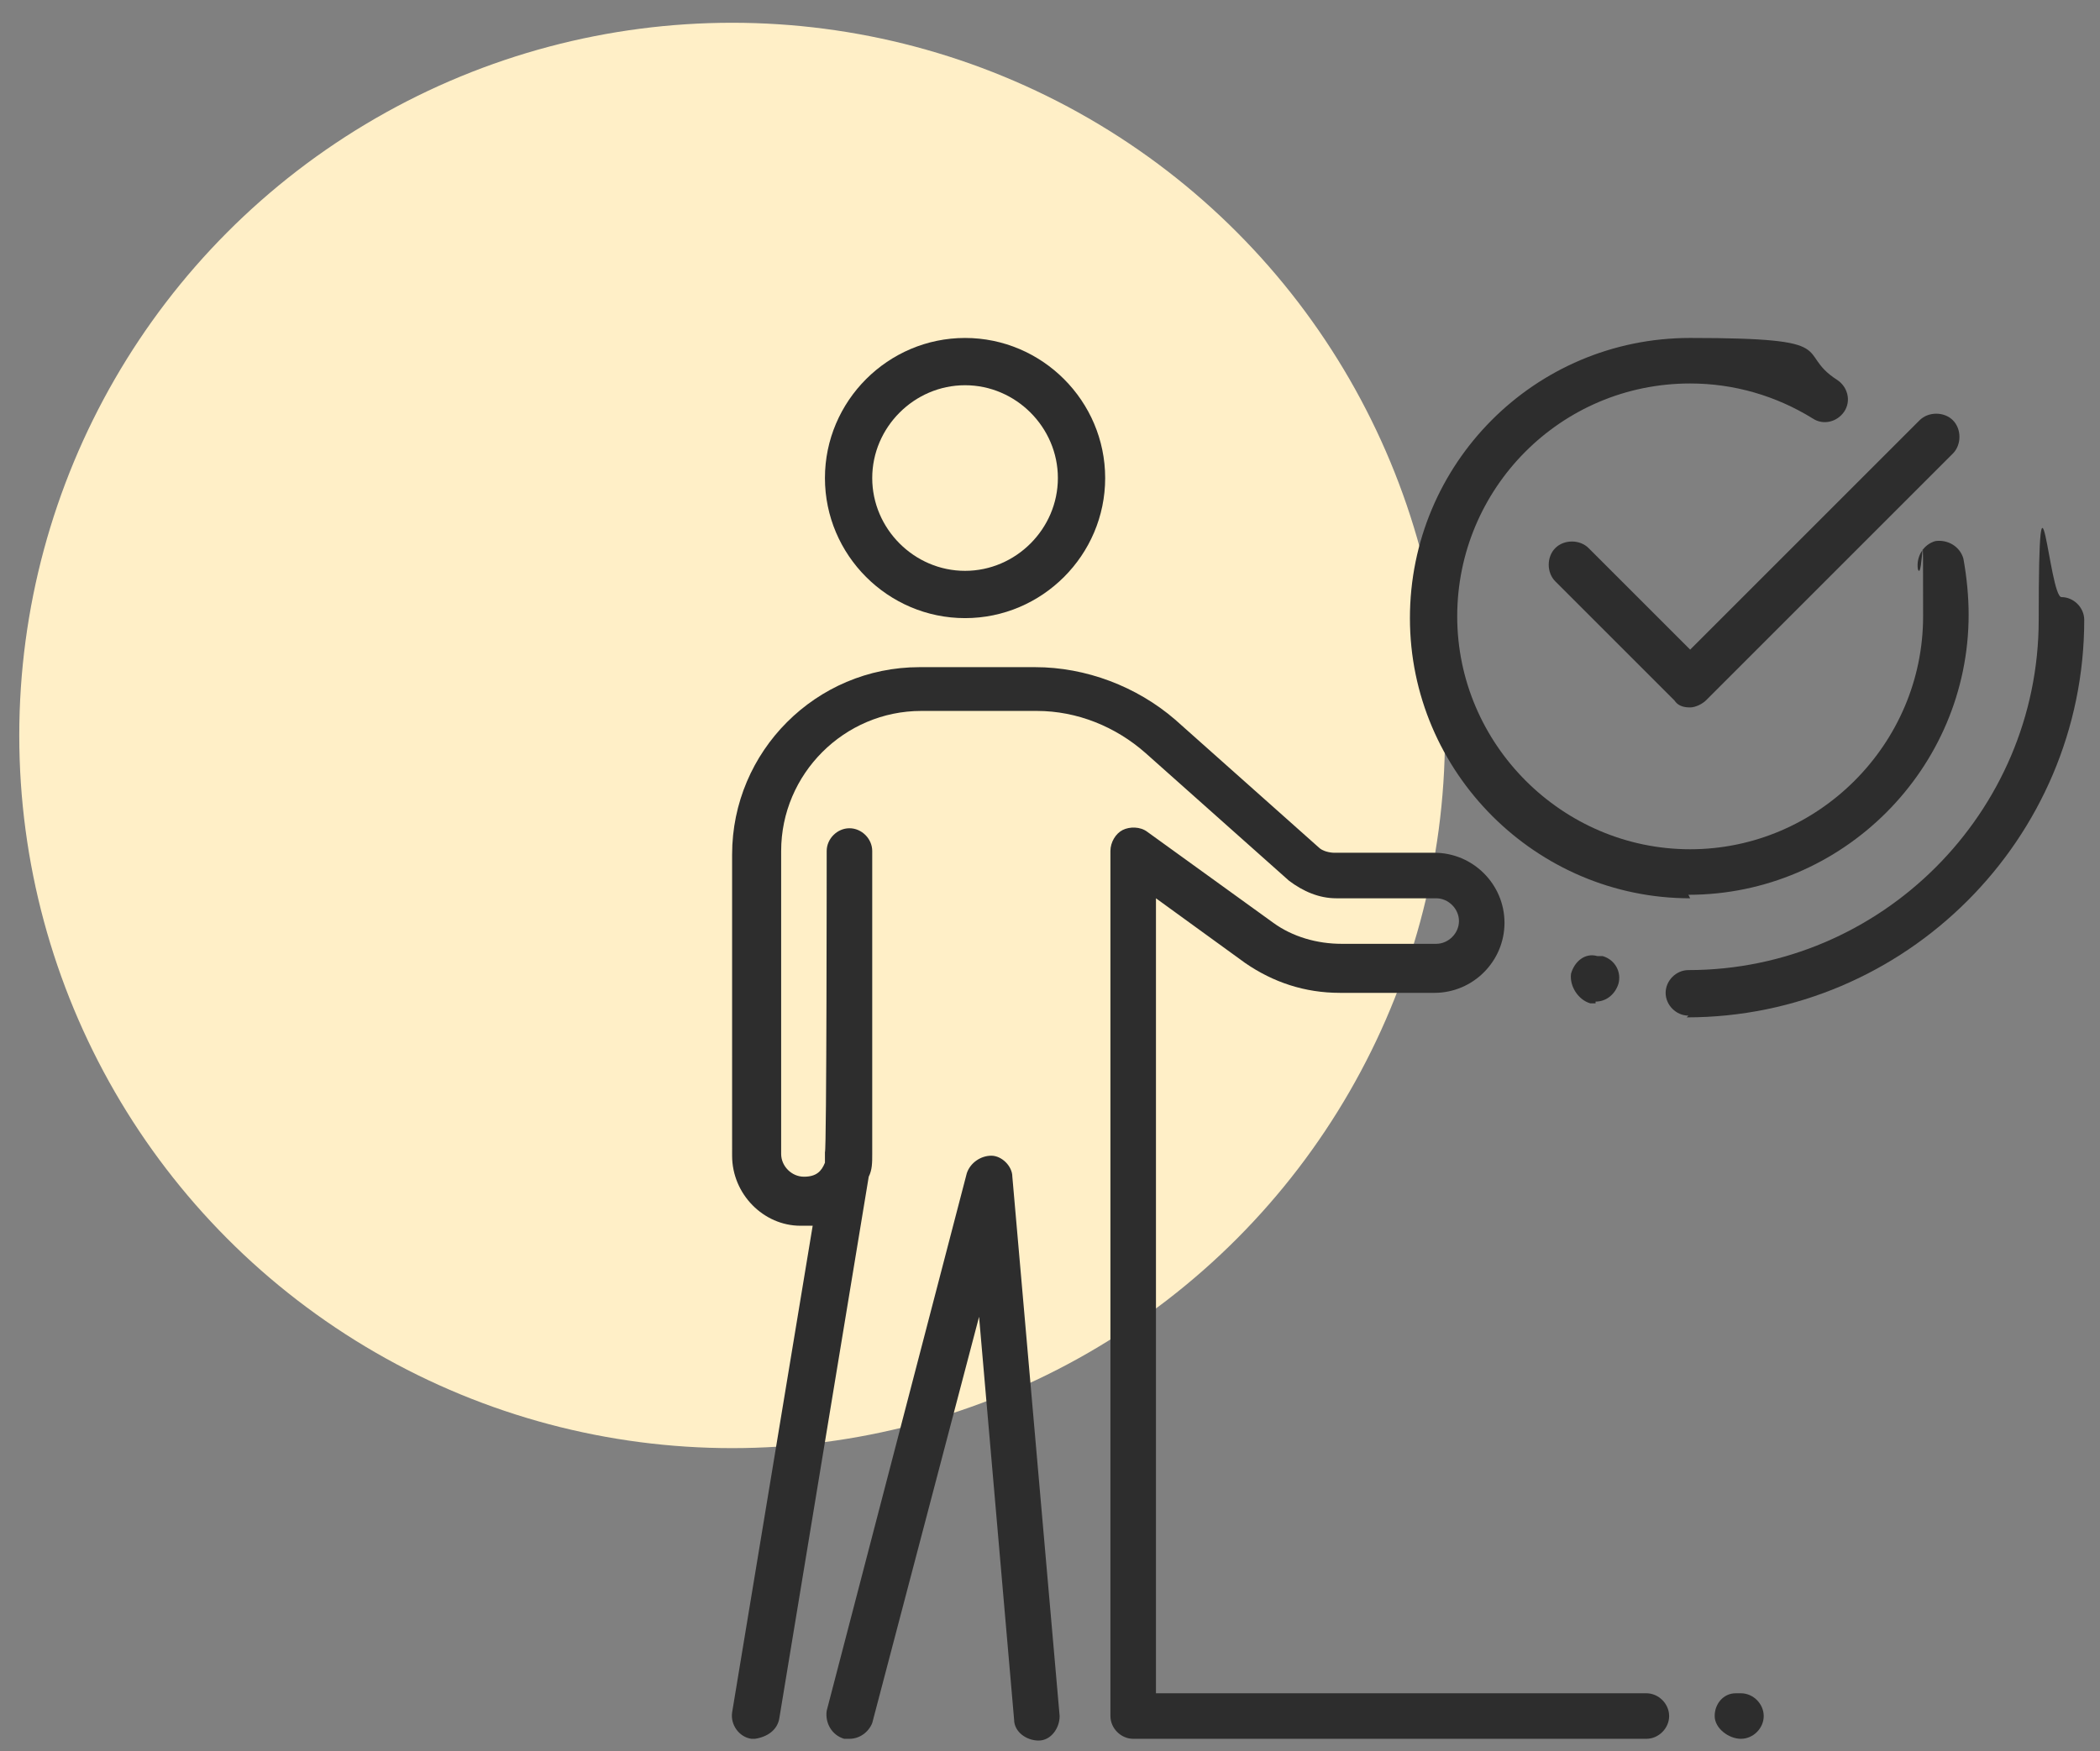 <?xml version="1.0" encoding="utf-8"?>
<!-- Generator: Adobe Illustrator 27.8.0, SVG Export Plug-In . SVG Version: 6.00 Build 0)  -->
<svg version="1.1" id="_Layer_" xmlns="http://www.w3.org/2000/svg" xmlns:xlink="http://www.w3.org/1999/xlink" x="0px" y="0px"
	 viewBox="0 0 119.9 100" style="enable-background:new 0 0 119.9 100;" xml:space="preserve">
<rect x="0" y="0" width="119.9" height="100" fill="#808080" stroke="none"/>
<style type="text/css">
	.st0{fill:#FFEFC7;}
	.st1{fill:#2D2D2D;}
</style>
<circle class="st0" cx="41.8" cy="42" r="40.7"/>
<g id="person_check_tick_approval">
	<path class="st1" d="M96.4,58c-0.7,0-1.3-0.6-1.3-1.3s0.6-1.3,1.3-1.3c11,0,20-9,20-20s0.6-1.3,1.3-1.3c0.7,0,1.3,0.6,1.3,1.3
		c0,12.5-10.2,22.7-22.7,22.7L96.4,58z"/>
	<path class="st1" d="M91.1,57.3c-0.1,0-0.2,0-0.3,0l0,0c-0.7-0.2-1.2-1-1.1-1.7c0.2-0.7,0.8-1.2,1.5-1h0.3c0.7,0.2,1.1,0.9,0.9,1.6
		c-0.2,0.6-0.7,1-1.3,1V57.3z"/>
	<path class="st1" d="M96.5,51.3c-8.8,0-16-7.2-16-16s7.1-16,16-16c8.9,0,5.9,0.8,8.4,2.4c0.6,0.4,0.8,1.2,0.4,1.8
		c-0.4,0.6-1.2,0.8-1.8,0.4c-2.1-1.3-4.5-2-7-2c-7.4,0-13.3,6-13.3,13.3s6,13.3,13.3,13.3s13.3-6,13.3-13.3s0-1.8-0.3-2.7
		c-0.1-0.7,0.3-1.4,1-1.6c0.7-0.1,1.4,0.3,1.6,1c0.2,1.1,0.3,2.2,0.3,3.2c0,8.8-7.2,16-16,16L96.5,51.3z"/>
	<path class="st1" d="M96.5,40.4L96.5,40.4c-0.4,0-0.7-0.1-0.9-0.4l-6.8-6.8c-0.5-0.5-0.5-1.4,0-1.9s1.4-0.5,1.9,0l5.8,5.8L109.6,24
		c0.5-0.5,1.4-0.5,1.9,0s0.5,1.4,0,1.9L97.4,40C97.2,40.2,96.8,40.4,96.5,40.4z"/>
	<path class="st1" d="M99.4,99.3c-0.7,0-1.5-0.6-1.5-1.3s0.5-1.3,1.2-1.3h0.3c0.7,0,1.3,0.6,1.3,1.3S100.1,99.3,99.4,99.3z"/>
	<path class="st1" d="M43.1,99.3c0,0-0.1,0-0.2,0c-0.7-0.1-1.2-0.8-1.1-1.5L46.4,70c-0.2,0-0.4,0-0.7,0c-2.1,0-3.9-1.8-3.9-4V48.8
		c0-5.9,4.8-10.7,10.7-10.7h6.6c2.9,0,5.8,1.1,8,3l8.2,7.3c0.2,0.2,0.6,0.3,0.9,0.3h5.7c2.2,0,4,1.8,4,4s-1.8,4-4,4h-5.4
		c-2,0-3.8-0.6-5.4-1.7L66,51.3v45.4h28c0.7,0,1.3,0.6,1.3,1.3s-0.6,1.3-1.3,1.3H64.7c-0.7,0-1.3-0.6-1.3-1.3V48.6
		c0-0.5,0.3-1,0.7-1.2s1-0.2,1.4,0.1l7.2,5.2c1.1,0.8,2.5,1.2,3.9,1.2H82c0.7,0,1.3-0.6,1.3-1.3s-0.6-1.3-1.3-1.3h-5.7
		c-1,0-1.9-0.4-2.7-1L65.4,43c-1.7-1.5-3.9-2.4-6.2-2.4h-6.6c-4.4,0-8,3.6-8,8v17.3c0,0.7,0.6,1.3,1.3,1.3s1-0.3,1.2-0.8v-0.6
		c0.1,0,0.1-17.2,0.1-17.2c0-0.7,0.6-1.3,1.3-1.3c0.7,0,1.3,0.6,1.3,1.3v17.3c0,0.5,0,0.9-0.2,1.3l-5.1,30.9
		C44.4,98.8,43.8,99.2,43.1,99.3L43.1,99.3z"/>
	<path class="st1" d="M48.5,99.3c-0.1,0-0.2,0-0.3,0c-0.7-0.2-1.1-0.9-1-1.6l8-30.7c0.2-0.6,0.8-1,1.4-1c0.6,0,1.2,0.6,1.2,1.2
		L60.5,98c0,0.7-0.5,1.4-1.2,1.4s-1.4-0.5-1.4-1.2l-2-23l-6.1,23.2C49.6,98.9,49.1,99.3,48.5,99.3L48.5,99.3z"/>
	<path class="st1" d="M55.1,35.3c-4.4,0-8-3.6-8-8s3.6-8,8-8s8,3.6,8,8S59.5,35.3,55.1,35.3z M55.1,22c-2.9,0-5.3,2.4-5.3,5.3
		s2.4,5.3,5.3,5.3s5.3-2.4,5.3-5.3S58,22,55.1,22z"/>
</g>
</svg>
